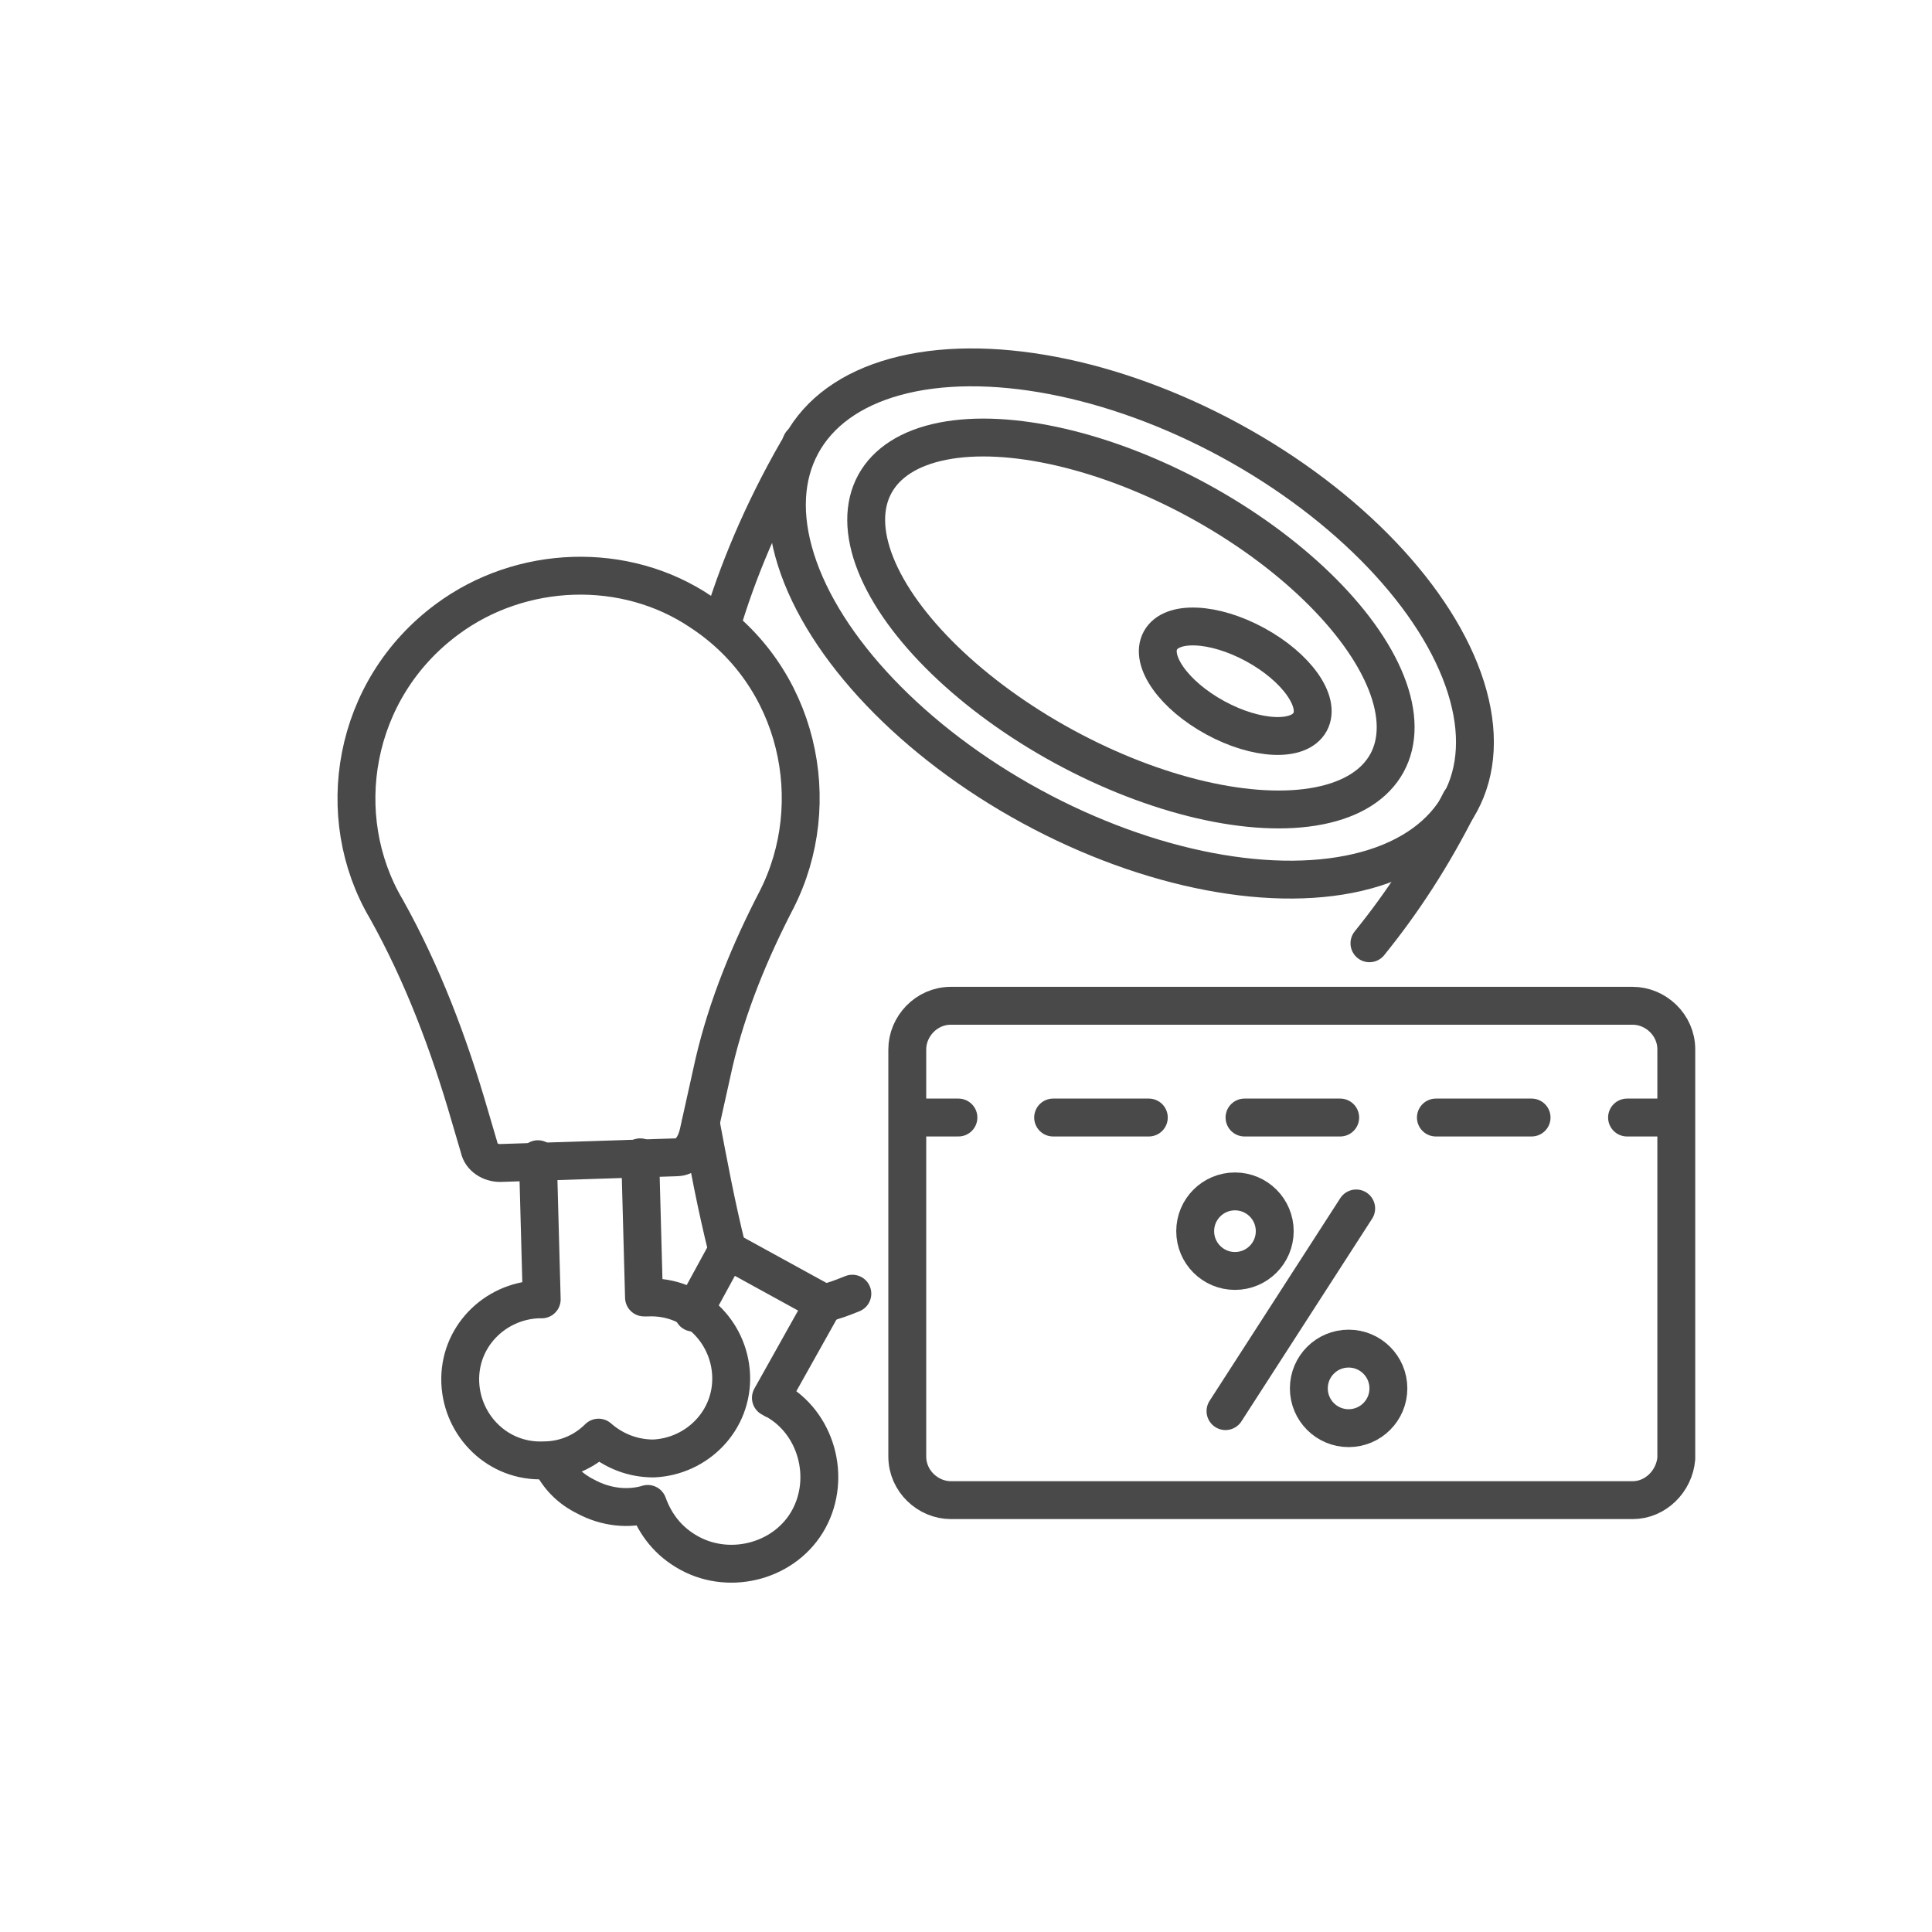 <?xml version="1.0" encoding="utf-8"?>
<!-- Generator: Adobe Illustrator 24.3.0, SVG Export Plug-In . SVG Version: 6.00 Build 0)  -->
<svg version="1.1" xmlns="http://www.w3.org/2000/svg" xmlns:xlink="http://www.w3.org/1999/xlink" x="0px" y="0px"
	 viewBox="0 0 102 102" style="enable-background:new 0 0 102 102;" xml:space="preserve">
<style type="text/css">
	.st0{display:none;}
	.st1{display:inline;}
	.st2{fill:#494949;}
	.st3{display:inline;fill:none;stroke:#494949;stroke-width:1.93;stroke-linecap:round;stroke-miterlimit:10;}
	.st4{fill:none;stroke:#494949;stroke-width:3;stroke-linecap:round;stroke-miterlimit:10;}
	.st5{fill:none;stroke:#494949;stroke-width:2;stroke-linecap:round;stroke-miterlimit:10;}
	.st6{display:inline;fill:#1A171B;}
	.st7{fill:#1A171B;}
	.st8{display:inline;fill:#494949;}
	.st9{fill:none;stroke:#494949;stroke-width:1.851;stroke-miterlimit:10;}
	.st10{fill:none;stroke:#494949;stroke-width:1.976;stroke-miterlimit:10;}
	
		.st11{display:inline;fill:none;stroke:#494949;stroke-width:1.93;stroke-linecap:round;stroke-linejoin:round;stroke-miterlimit:10;}
	.st12{fill:none;stroke:#494949;stroke-width:1.933;stroke-linecap:round;stroke-linejoin:round;stroke-miterlimit:10;}
	.st13{fill:none;stroke:#494949;stroke-width:1.746;stroke-linecap:round;stroke-linejoin:round;stroke-miterlimit:10;}
	
		.st14{display:inline;fill:none;stroke:#494949;stroke-width:1.551;stroke-linecap:round;stroke-linejoin:round;stroke-miterlimit:10;}
	
		.st15{display:inline;fill:none;stroke:#494949;stroke-width:1.88;stroke-linecap:round;stroke-linejoin:round;stroke-miterlimit:10;}
	.st16{fill:none;stroke:#494949;stroke-width:1.88;stroke-linecap:round;stroke-linejoin:round;stroke-miterlimit:10;}
	.st17{fill:none;stroke:#494949;stroke-width:1.615;stroke-linecap:round;stroke-linejoin:round;stroke-miterlimit:10;}
	.st18{fill:none;stroke:#494949;stroke-width:2.024;stroke-linecap:round;stroke-linejoin:round;stroke-miterlimit:10;}
	.st19{fill:none;stroke:#494949;stroke-width:2.427;stroke-linecap:round;stroke-linejoin:round;stroke-miterlimit:10;}
	.st20{fill:none;stroke:#494949;stroke-width:2.249;stroke-linecap:round;stroke-linejoin:round;stroke-miterlimit:10;}
	.st21{fill:none;stroke:#494949;stroke-width:2;stroke-linecap:round;stroke-linejoin:round;stroke-miterlimit:10;}
	
		.st22{display:inline;fill:none;stroke:#494949;stroke-width:1.5;stroke-linecap:round;stroke-linejoin:round;stroke-miterlimit:10;}
	
		.st23{display:inline;fill:#494949;stroke:#494949;stroke-width:1.88;stroke-linecap:round;stroke-linejoin:round;stroke-miterlimit:10;}
	.st24{fill:#494949;stroke:#494949;stroke-width:1.88;stroke-linecap:round;stroke-linejoin:round;stroke-miterlimit:10;}
	.st25{opacity:0.52;}
	.st26{fill:none;stroke:#494949;stroke-width:1.5;stroke-linecap:round;stroke-linejoin:round;stroke-miterlimit:10;}
	.st27{fill:none;stroke:#494949;stroke-width:1.68;stroke-linecap:round;stroke-linejoin:round;stroke-miterlimit:10;}
	.st28{fill:none;stroke:#494949;stroke-width:1.583;stroke-linecap:round;stroke-linejoin:round;stroke-miterlimit:10;}
	.st29{fill:none;stroke:#494949;stroke-width:1.3;stroke-linecap:round;stroke-linejoin:round;stroke-miterlimit:10;}
	.st30{fill:none;stroke:#494949;stroke-width:1.933;stroke-miterlimit:10;}
	.st31{fill:none;stroke:#494949;stroke-width:1.933;stroke-linecap:round;stroke-miterlimit:10;}
	.st32{fill:none;stroke:#494949;stroke-width:1.933;stroke-linecap:round;stroke-linejoin:round;stroke-miterlimit:10;}
	
		.st33{display:inline;fill:none;stroke:#494949;stroke-width:1.933;stroke-linecap:round;stroke-linejoin:round;stroke-miterlimit:10;}
	.st34{opacity:0.64;}
	.st35{fill:none;stroke:#494949;stroke-width:1.8;stroke-linecap:round;stroke-linejoin:round;stroke-miterlimit:10;}
	
		.st36{fill:none;stroke:#494949;stroke-width:1.8;stroke-linecap:round;stroke-linejoin:round;stroke-miterlimit:10;stroke-dasharray:5;}
	.st37{fill:none;stroke:#494949;stroke-linecap:round;stroke-linejoin:round;stroke-miterlimit:10;}
	
		.st38{fill:none;stroke:#494949;stroke-width:1.5;stroke-linecap:round;stroke-linejoin:round;stroke-miterlimit:10;stroke-dasharray:5;}
	.st39{fill:none;stroke:#494949;stroke-width:1.4;stroke-linecap:round;stroke-linejoin:round;stroke-miterlimit:10;}
	.st40{display:inline;fill:none;stroke:#494949;stroke-linecap:round;stroke-linejoin:round;stroke-miterlimit:10;}
	
		.st41{display:inline;fill:none;stroke:#494949;stroke-width:1.8;stroke-linecap:round;stroke-linejoin:round;stroke-miterlimit:10;}
	
		.st42{display:inline;fill:none;stroke:#494949;stroke-width:1.88;stroke-linecap:round;stroke-linejoin:round;stroke-miterlimit:10;stroke-dasharray:5;}
	
		.st43{fill:none;stroke:#494949;stroke-width:1.88;stroke-linecap:round;stroke-linejoin:round;stroke-miterlimit:10;stroke-dasharray:5;}
	.st44{fill:none;stroke:#494949;stroke-width:1.93;stroke-linecap:round;stroke-linejoin:round;stroke-miterlimit:10;}
	.st45{display:inline;fill:url(#SVGID_1_);}
	.st46{display:inline;fill:url(#SVGID_2_);}
	.st47{display:inline;fill:url(#SVGID_3_);}
	.st48{display:inline;fill:url(#SVGID_4_);}
	.st49{display:inline;fill:url(#SVGID_5_);}
	.st50{display:inline;fill:url(#SVGID_6_);}
	.st51{display:inline;fill:url(#SVGID_7_);}
	.st52{display:inline;fill:url(#SVGID_8_);}
	.st53{display:inline;fill:url(#SVGID_9_);}
	.st54{display:inline;fill:url(#SVGID_10_);}
	.st55{fill:none;stroke:#494949;stroke-width:1.6;stroke-linecap:round;stroke-linejoin:round;stroke-miterlimit:10;}
	.st56{display:inline;fill:url(#SVGID_11_);}
	.st57{display:inline;fill:url(#SVGID_12_);}
	.st58{display:inline;fill:url(#SVGID_13_);}
	.st59{display:inline;fill:url(#SVGID_14_);}
	.st60{display:inline;fill:url(#SVGID_15_);}
	.st61{display:inline;fill:url(#SVGID_16_);}
	.st62{display:inline;fill:url(#SVGID_17_);}
	.st63{display:inline;fill:url(#SVGID_18_);}
	.st64{display:inline;fill:url(#SVGID_19_);}
	.st65{display:inline;fill:url(#SVGID_20_);}
	.st66{display:inline;fill:url(#SVGID_21_);}
	.st67{display:inline;fill:url(#SVGID_22_);}
	.st68{display:inline;fill:url(#SVGID_23_);}
	.st69{display:inline;fill:url(#SVGID_24_);}
	.st70{fill:none;stroke:#494949;stroke-width:2;stroke-linecap:round;stroke-linejoin:round;}
	.st71{fill:none;stroke:#494949;stroke-width:2;stroke-linecap:round;stroke-linejoin:round;stroke-dasharray:5.147,5.147;}
	.st72{fill:none;stroke:#494949;stroke-width:2;stroke-linecap:round;stroke-linejoin:round;stroke-dasharray:4.591,4.591;}
	.st73{fill:none;stroke:#494949;stroke-width:2;stroke-linecap:round;stroke-linejoin:round;stroke-dasharray:4.531,4.531;}
	
		.st74{fill:none;stroke:#494949;stroke-width:2;stroke-linecap:round;stroke-linejoin:round;stroke-miterlimit:10;stroke-dasharray:5;}
	.st75{fill:none;stroke:#4D4D4D;stroke-width:2;stroke-linejoin:round;stroke-miterlimit:10;}
	.st76{fill:none;stroke:#4D4D4D;stroke-width:2;stroke-linecap:round;stroke-linejoin:round;stroke-miterlimit:10;}
	.st77{fill:none;stroke:#494949;stroke-width:2;stroke-linecap:round;stroke-linejoin:round;stroke-dasharray:5.423,5.423;}
	.st78{fill:none;stroke:#494949;stroke-width:2;stroke-linecap:round;stroke-linejoin:round;stroke-dasharray:4.242,4.242;}
	.st79{fill:none;stroke:#494949;stroke-width:2;stroke-linecap:round;stroke-linejoin:round;stroke-dasharray:5.737,5.737;}
	.st80{fill:none;stroke:#494949;stroke-width:2;stroke-linecap:round;stroke-linejoin:round;stroke-dasharray:4.654,4.654;}
	.st81{fill:none;stroke:#494949;stroke-width:2;stroke-linecap:round;stroke-linejoin:round;stroke-dasharray:4.81,4.81;}
	.st82{fill:none;stroke:#494949;stroke-width:2;stroke-linecap:round;stroke-linejoin:round;stroke-dasharray:4.827,4.827;}
	.st83{fill:none;stroke:#494949;stroke-width:2;stroke-linecap:round;stroke-linejoin:round;stroke-dasharray:5.052,5.052;}
	
		.st84{fill:none;stroke:#494949;stroke-width:2;stroke-linecap:round;stroke-linejoin:round;stroke-miterlimit:10;stroke-dasharray:7;}
	.st85{fill:none;stroke:#494949;stroke-width:2;stroke-linecap:round;stroke-linejoin:round;stroke-dasharray:4.564,4.564;}
	.st86{fill:none;stroke:#494949;stroke-width:2;stroke-linecap:round;stroke-linejoin:round;stroke-dasharray:5.338,5.338;}
	.st87{fill:none;stroke:#494949;stroke-width:2;stroke-linecap:round;stroke-linejoin:round;stroke-dasharray:4.931,4.931;}
	.st88{fill:none;stroke:#494949;stroke-width:2;stroke-linecap:round;stroke-linejoin:round;stroke-dasharray:4.185,4.185;}
	.st89{fill:#494949;stroke:#494949;stroke-width:2;stroke-linecap:round;stroke-linejoin:round;stroke-miterlimit:10;}
	.st90{fill:none;stroke:#494949;stroke-width:2;stroke-linecap:round;stroke-linejoin:round;stroke-dasharray:4.642,4.642;}
	.st91{fill:none;stroke:#494949;stroke-width:2;stroke-linecap:round;stroke-linejoin:round;stroke-dasharray:4.682,4.682;}
	.st92{fill:none;stroke:#494949;stroke-width:2;stroke-linecap:round;stroke-linejoin:round;stroke-dasharray:5.117,5.117;}
	.st93{fill:none;stroke:#494949;stroke-width:2;stroke-linecap:round;stroke-linejoin:round;stroke-dasharray:4.603,4.603;}
	.st94{fill:none;stroke:#494949;stroke-width:2;stroke-linecap:round;stroke-linejoin:round;stroke-dasharray:4.176,4.176;}
	.st95{fill:none;stroke:#494949;stroke-width:2;stroke-linecap:round;stroke-linejoin:round;stroke-dasharray:4.417,4.417;}
	.st96{fill:none;stroke:#494949;stroke-width:2;stroke-linecap:round;stroke-linejoin:round;stroke-dasharray:5.227,5.227;}
	.st97{fill:none;stroke:#494949;stroke-width:2;stroke-linecap:round;stroke-linejoin:round;stroke-dasharray:5.658,5.658;}
	.st98{fill:none;stroke:#494949;stroke-width:2;stroke-linecap:round;stroke-linejoin:round;stroke-dasharray:5.876,5.876;}
	.st99{fill:none;stroke:#494949;stroke-width:1.5;stroke-linecap:round;stroke-linejoin:round;}
	.st100{fill:none;stroke:#494949;stroke-width:1.5;stroke-linecap:round;stroke-linejoin:round;stroke-dasharray:4.397,4.397;}
	.st101{fill:none;stroke:#494949;stroke-width:1.5;stroke-linecap:round;stroke-linejoin:round;stroke-dasharray:5.577,5.577;}
	.st102{opacity:0.95;}
	.st103{fill:none;stroke:#494949;stroke-width:2;stroke-linecap:round;stroke-linejoin:round;stroke-dasharray:5.474,5.474;}
	.st104{fill:none;stroke:#494949;stroke-width:2;stroke-linecap:round;stroke-linejoin:round;stroke-dasharray:6.247,6.247;}
	.st105{fill:none;stroke:#494949;stroke-width:2;stroke-linecap:round;stroke-linejoin:round;stroke-dasharray:5.841,5.841;}
	.st106{fill:none;stroke:#494949;stroke-width:2;stroke-linecap:round;stroke-linejoin:round;stroke-dasharray:8.496,8.496;}
	.st107{fill:none;stroke:#494949;stroke-width:1.66;stroke-linecap:round;stroke-linejoin:round;stroke-miterlimit:10;}
	.st108{fill:none;stroke:#494949;stroke-width:2;stroke-miterlimit:10;}
	.st109{fill:#494949;stroke:#494949;stroke-width:0.5;stroke-miterlimit:10;}
	
		.st110{fill:none;stroke:#494949;stroke-width:2;stroke-linecap:round;stroke-linejoin:round;stroke-miterlimit:10;stroke-dasharray:4;}
	.st111{fill:none;}
	.st112{fill:none;stroke:#494949;stroke-width:3;stroke-linecap:round;stroke-linejoin:round;stroke-miterlimit:10;}
	.st113{fill:none;stroke:#494949;stroke-width:2;stroke-linecap:round;stroke-linejoin:round;stroke-dasharray:2.684,2.684;}
	.st114{fill:none;stroke:#494949;stroke-width:2;stroke-linecap:round;stroke-linejoin:round;stroke-dasharray:4.624,4.624;}
	.st115{fill:none;stroke:#494949;stroke-width:2;stroke-linecap:round;stroke-linejoin:round;stroke-dasharray:4.609,4.609;}
	.st116{fill:none;stroke:#494949;stroke-width:2.043;stroke-linecap:round;stroke-linejoin:round;stroke-miterlimit:10;}
	.st117{fill:none;stroke:#494949;stroke-width:1.686;stroke-linecap:round;stroke-linejoin:round;stroke-miterlimit:10;}
	.st118{fill:none;stroke:#BE1E2D;stroke-miterlimit:10;}
	.st119{fill:none;stroke:#EC008C;stroke-miterlimit:10;}
	.st120{fill:none;stroke:#494949;stroke-width:2;stroke-linecap:round;stroke-linejoin:round;stroke-dasharray:6.539,6.539;}
	.st121{fill:none;stroke:#494949;stroke-width:2;stroke-linecap:round;stroke-linejoin:round;stroke-dasharray:7.387,7.387;}
	.st122{fill:none;stroke:#494949;stroke-width:2;stroke-linecap:round;stroke-linejoin:round;stroke-dasharray:6.942,6.942;}
	.st123{fill:none;stroke:#494949;stroke-width:2;stroke-linecap:round;stroke-linejoin:round;stroke-dasharray:6.126,6.126;}
	.st124{fill:none;stroke:#00A651;stroke-width:2;stroke-linecap:round;stroke-linejoin:round;stroke-miterlimit:10;}
	.st125{fill:none;stroke:#00ACE7;stroke-width:3.7;stroke-linecap:round;stroke-linejoin:round;stroke-miterlimit:10;}
</style>
<g id="Layer_1" class="st0">
</g>
<g id="Layer_3" class="st0">
</g>
<g id="Layer_4" class="st0">
</g>
<g id="Layer_6" class="st0">
</g>
<g id="Layer_7" class="st0">
</g>
<g id="Layer_11" class="st0">
</g>
<g id="Layer_12" class="st0">
</g>
<g id="Layer_14" class="st0">
</g>
<g id="Layer_16" class="st0">
</g>
<g id="Layer_17" class="st0">
</g>
<g id="Layer_18" class="st0">
</g>
<g id="Layer_5" class="st0">
</g>
<g id="Layer_28" class="st0">
</g>
<g id="Layer_31" class="st0">
</g>
<g id="Layer_33" class="st0">
</g>
<g id="Layer_35" class="st0">
</g>
<g id="Layer_45" class="st0">
</g>
<g id="Layer_46" class="st0">
</g>
<g id="Layer_49" class="st0">
</g>
<g id="Layer_51" class="st0">
</g>
<g id="Layer_53" class="st0">
</g>
<g id="Layer_84" class="st0">
</g>
<g id="Layer_86" class="st0">
</g>
<g id="Layer_87" class="st0">
</g>
<g id="Layer_93" class="st0">
</g>
<g id="Layer_99" class="st0">
</g>
<g id="Layer_102" class="st0">
</g>
<g id="Layer_103" class="st0">
</g>
<g id="Layer_106" class="st0">
</g>
<g id="Layer_108" class="st0">
</g>
<g id="Layer_109" class="st0">
</g>
<g id="bank">
</g>
<g id="chef" class="st0">
</g>
<g id="cooking_book" class="st0">
</g>
<g id="Layer_123" class="st0">
</g>
<g id="Layer_124" class="st0">
</g>
<g id="rohmaterials_x5F_paper" class="st0">
</g>
<g id="Layer_126" class="st0">
</g>
<g id="Layer_127" class="st0">
</g>
<g id="alarm_clock_zz" class="st0">
</g>
<g id="sadwich" class="st0">
</g>
<g id="cake_x5F_bread_x5F_cr" class="st0">
</g>
<g id="displays" class="st0">
</g>
<g id="Layer_148" class="st0">
</g>
<g id="Layer_149" class="st0">
</g>
<g id="Layer_150" class="st0">
</g>
<g id="Layer_151" class="st0">
</g>
<g id="Layer_152" class="st0">
</g>
<g id="Layer_153" class="st0">
</g>
<g id="Layer_158" class="st0">
</g>
<g id="Layer_159" class="st0">
</g>
<g id="cake" class="st0">
</g>
<g id="Layer_164" class="st0">
</g>
<g id="Layer_170" class="st0">
</g>
<g id="Layer_179" class="st0">
</g>
<g id="Layer_180" class="st0">
</g>
<g id="Layer_182" class="st0">
</g>
<g id="Layer_184" class="st0">
</g>
<g id="gluten" class="st0">
</g>
<g id="Layer_186" class="st0">
</g>
<g id="Layer_196" class="st0">
</g>
<g id="Layer_205" class="st0">
</g>
<g id="Layer_210" class="st0">
</g>
<g id="Layer_217">
</g>
<g id="Layer_222" class="st0">
</g>
<g id="saleswoman" class="st0">
</g>
<g id="Layer_231" class="st0">
</g>
<g id="Layer_232" class="st0">
</g>
<g id="Layer_239" class="st0">
</g>
<g id="Layer_251" class="st0">
	<g id="Layer_225" class="st1">
	</g>
</g>
<g id="Layer_252" class="st0">
</g>
<g id="Layer_253" class="st0">
</g>
<g id="Layer_264" class="st0">
</g>
<g id="Layer_265" class="st0">
</g>
<g id="Layer_270" class="st0">
</g>
<g id="Layer_274" class="st0">
</g>
<g id="Layer_276" class="st0">
</g>
<g id="Layer_278">
</g>
<g id="Layer_280">
</g>
<g id="Layer_281" class="st0">
</g>
<g id="Layer_282">
</g>
<g id="Layer_283" class="st0">
</g>
<g id="Layer_284">
</g>
<g id="Layer_285">
</g>
<g id="Layer_286">
</g>
<g id="Layer_287">
</g>
<g id="Layer_288" class="st0">
</g>
<g id="Layer_289" class="st0">
</g>
<g id="Layer_290">
</g>
<g id="Layer_291" class="st0">
</g>
<g id="Layer_292" class="st0">
</g>
<g id="Layer_293">
</g>
<g id="Layer_295" class="st0">
</g>
<g id="Layer_296" class="st0">
</g>
<g id="Layer_300" class="st0">
</g>
<g id="Layer_301">
</g>
<g id="Layer_305" class="st0">
</g>
<g id="Layer_306" class="st0">
</g>
<g id="Layer_307" class="st0">
</g>
<g id="Layer_311" class="st0">
</g>
<g id="Layer_312" class="st0">
</g>
<g id="Layer_313" class="st0">
</g>
<g id="Layer_254" class="st0">
</g>
<g id="Layer_227" class="st0">
</g>
<g id="Layer_229" class="st0">
</g>
<g id="Layer_325" class="st0">
</g>
<g id="Layer_326" class="st0">
</g>
<g id="Layer_327" class="st0">
</g>
<g id="Layer_328" class="st0">
</g>
<g id="Layer_329" class="st0">
</g>
<g id="Layer_330" class="st0">
</g>
<g id="Layer_331" class="st0">
</g>
<g id="Layer_332" class="st0">
</g>
<g id="Layer_336" class="st0">
</g>
<g id="Layer_334" class="st0">
</g>
<g id="Layer_333" class="st0">
</g>
<g id="Layer_335" class="st0">
</g>
<g id="Karten">
	<g>
		<g>
			<path class="st21" d="M37.7,56.1l-0.8,3.6c-0.2,1-0.7,1.4-1.2,1.4l-9.3,0.3c-0.5,0-1-0.3-1.1-0.8l-0.5-1.7
				c-1.1-3.8-2.5-7.5-4.4-10.9c-2.9-4.9-1.8-11.6,3.2-15.3c3.9-2.9,9.4-3.1,13.4-0.4c5.2,3.4,6.6,10.1,4,15.2
				C39.6,50.2,38.4,53.1,37.7,56.1z"/>
			<path class="st21" d="M33.8,61.1l0.2,7.4c0.1,0,0.1,0,0.2,0c2.4-0.1,4.3,1.8,4.4,4.1c0.1,2.4-1.8,4.3-4.1,4.4
				c-1.1,0-2.1-0.4-2.9-1.1c-0.7,0.7-1.7,1.2-2.9,1.2c-2.4,0.1-4.3-1.8-4.4-4.1c-0.1-2.4,1.8-4.3,4.1-4.4c0.1,0,0.1,0,0.2,0
				l-0.2-7.4"/>
		</g>
		<g>
			<path class="st21" d="M29.1,77.2c0.4,0.8,1,1.4,1.8,1.8c1.1,0.6,2.3,0.7,3.3,0.4c0.4,1.1,1.1,2,2.2,2.6c2.2,1.2,5.1,0.4,6.3-1.8
				c1.2-2.2,0.4-5.1-1.8-6.3c-0.1,0-0.1-0.1-0.2-0.1l2.8-5"/>
			<polyline class="st21" points="36.6,69.3 38.4,66 43.5,68.8 			"/>
			<path class="st21" d="M45,68.3c-0.5,0.2-1,0.4-1.5,0.5"/>
			<path class="st21" d="M77.1,42.3c-1.5,3-3.1,5.4-4.8,7.5"/>
			<path class="st21" d="M38.4,66c-0.6-2.4-1-4.6-1.4-6.7"/>
			<path class="st21" d="M38.1,33c0.8-2.7,2.1-5.9,4-9.2c0.1-0.1,0.1-0.2,0.2-0.4"/>
			<ellipse transform="matrix(0.478 -0.878 0.878 0.478 2.529 76.051)" class="st21" cx="65.2" cy="35.9" rx="2.2" ry="4.5"/>
			<ellipse transform="matrix(0.478 -0.878 0.878 0.478 2.284 69.608)" class="st21" cx="59.7" cy="32.9" rx="7.4" ry="15.4"/>
			<ellipse transform="matrix(0.478 -0.878 0.878 0.478 2.284 69.608)" class="st21" cx="59.7" cy="32.9" rx="11" ry="19.8"/>
		</g>
		<g>
			<g>
				<path class="st21" d="M86.2,79.2h-36c-1.2,0-2.3-1-2.3-2.3V55.4c0-1.2,1-2.3,2.3-2.3h36c1.2,0,2.3,1,2.3,2.3V77
					C88.4,78.2,87.4,79.2,86.2,79.2z"/>
				<g>
					<g>
						<line class="st70" x1="48.1" y1="59" x2="50.6" y2="59"/>
						<line class="st83" x1="55.6" y1="59" x2="83.4" y2="59"/>
						<line class="st70" x1="85.9" y1="59" x2="88.4" y2="59"/>
					</g>
				</g>
			</g>
			<g>
				<line class="st21" x1="64.7" y1="74.5" x2="71.6" y2="63.8"/>
				<circle class="st21" cx="65.2" cy="65" r="2.1"/>
				<circle class="st21" cx="71.2" cy="73.3" r="2.1"/>
			</g>
		</g>
	</g>
</g>
<g id="Mobile_Weiter">
</g>
<g id="Self_order">
</g>
<g id="TimeAssist_x5F_2.1">
</g>
<g id="TimeAssist_x5F_2">
</g>
<g id="TimeAssist">
</g>
<g id="Label_x5F_2">
</g>
<g id="Label">
</g>
<g id="Rezept_x5F_3">
</g>
<g id="Rezept_x5F_2">
</g>
<g id="Rezept">
</g>
<g id="Wawi_x5F_3_1_">
</g>
<g id="WaWi_x5F_2">
</g>
<g id="WaWi">
</g>
<g id="CashAssist_x5F_3">
</g>
<g id="CashAssist_x5F_2">
</g>
<g id="CashAssist_x5F_1">
</g>
<g id="ALLLLL">
</g>
</svg>
